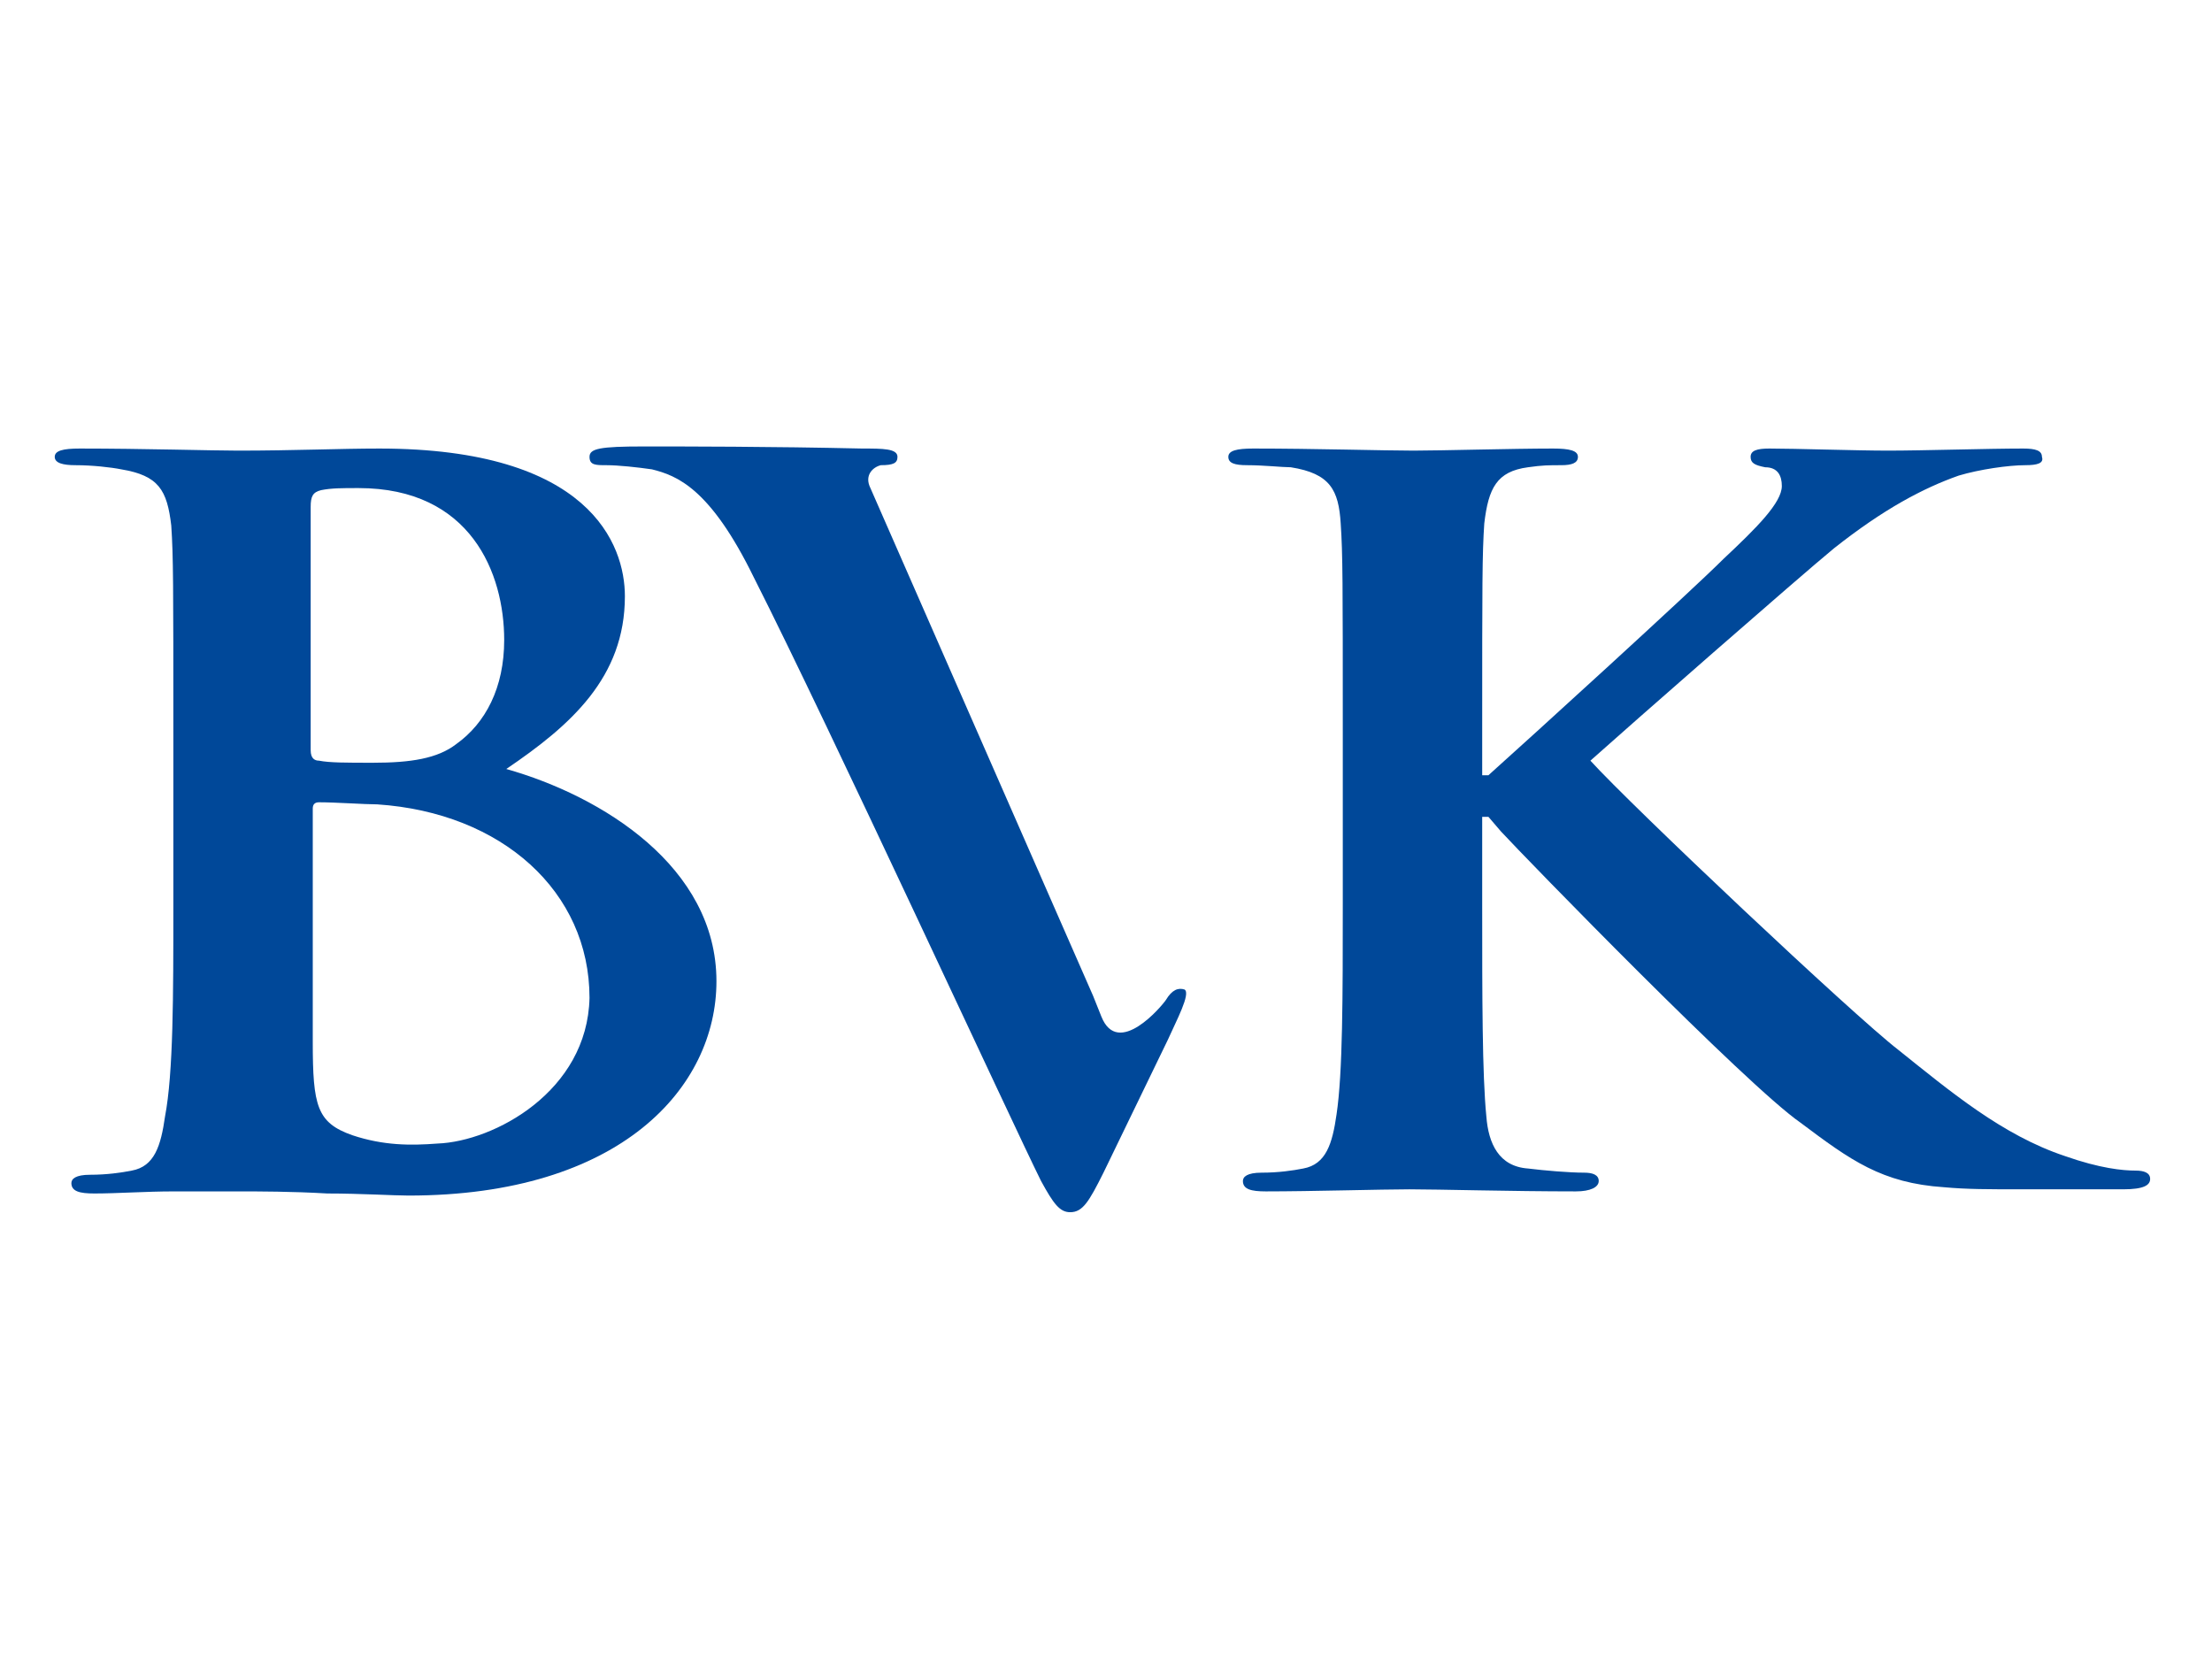 <?xml version="1.0" encoding="UTF-8" standalone="no"?><!DOCTYPE svg PUBLIC "-//W3C//DTD SVG 1.1//EN" "http://www.w3.org/Graphics/SVG/1.1/DTD/svg11.dtd"><svg width="100%" height="100%" viewBox="0 0 3334 2500" version="1.1" xmlns="http://www.w3.org/2000/svg" xmlns:xlink="http://www.w3.org/1999/xlink" xml:space="preserve" xmlns:serif="http://www.serif.com/" style="fill-rule:evenodd;clip-rule:evenodd;stroke-linejoin:round;stroke-miterlimit:2;"><g><path d="M261.269,1105.73c0,-225.814 0,-266.586 -3.136,-313.631c-6.272,-53.317 -18.818,-75.271 -75.271,-84.68c-15.682,-3.136 -43.908,-6.273 -68.999,-6.273c-18.818,0 -31.363,-3.136 -31.363,-12.545c-0,-9.409 12.545,-12.545 37.636,-12.545c94.089,0 200.723,3.136 238.359,3.136c84.68,0 153.679,-3.136 213.269,-3.136c316.767,0 370.084,144.27 370.084,222.678c-0,122.316 -81.544,194.451 -178.77,260.313c144.27,40.772 316.767,147.407 316.767,319.903c0,159.952 -144.27,323.04 -464.173,323.04c-21.954,-0 -72.135,-3.136 -122.316,-3.136c-53.317,-3.137 -103.498,-3.137 -131.725,-3.137l-100.362,0c-40.772,0 -84.68,3.137 -119.179,3.137c-21.954,-0 -34.5,-3.137 -34.5,-15.682c0,-6.273 6.273,-12.545 28.227,-12.545c25.091,-0 47.045,-3.137 62.726,-6.273c34.5,-6.272 43.909,-37.636 50.181,-81.544c12.545,-65.862 12.545,-181.906 12.545,-316.767l0,-260.313Zm206.997,25.09c-0,12.546 6.272,15.682 12.545,15.682c15.681,3.136 40.772,3.136 81.544,3.136c56.453,0 97.225,-6.272 125.452,-28.227c43.908,-31.363 72.135,-84.68 72.135,-156.815c0,-100.362 -50.181,-228.95 -219.541,-228.95c-25.091,-0 -40.772,-0 -56.454,3.136c-12.545,3.136 -15.681,9.409 -15.681,25.091l-0,366.947Zm100.361,81.544c-18.817,0 -62.726,-3.136 -87.816,-3.136c-6.273,0 -9.409,3.136 -9.409,9.409l-0,351.266c-0,97.226 6.273,122.316 59.59,141.134c47.044,15.681 87.816,15.681 128.588,12.545c84.681,-3.136 225.814,-78.407 228.951,-219.541c-0,-159.952 -131.725,-279.131 -319.904,-291.677" style="fill:#004899;fill-rule:nonzero;"/><path d="M1660.06,1532.27c25.09,62.726 90.953,-15.682 97.225,-25.091c9.409,-15.681 18.818,-18.818 28.227,-15.681c9.409,6.272 -12.545,47.044 -25.09,75.271l-97.226,200.723c-21.954,43.909 -31.363,59.59 -50.181,59.59c-15.681,0 -25.09,-12.545 -43.908,-47.044c-40.772,-81.544 -319.903,-686.851 -432.81,-909.529c-65.863,-134.861 -116.044,-153.679 -153.679,-163.088c-21.954,-3.136 -50.181,-6.273 -68.999,-6.273c-15.681,0 -25.09,0 -25.09,-12.545c-0,-12.545 15.681,-15.681 81.544,-15.681c62.726,-0 191.314,-0 329.312,3.136c31.363,0 53.317,0 53.317,12.545c-0,9.409 -6.273,12.545 -25.091,12.545c-12.545,3.137 -25.09,15.682 -15.681,34.5l335.585,765.258l12.545,31.364Z" style="fill:#004899;fill-rule:nonzero;"/><path d="M2234.01,1168.46l9.409,0c59.589,-53.317 304.221,-275.995 354.402,-326.176c50.181,-47.044 87.817,-84.68 87.817,-109.77c-0,-15.682 -6.273,-28.227 -25.091,-28.227c-15.681,-3.137 -21.954,-6.273 -21.954,-15.682c0,-9.409 9.409,-12.545 28.227,-12.545c37.636,0 131.725,3.136 178.769,3.136c53.318,0 150.543,-3.136 203.86,-3.136c18.818,0 28.227,3.136 28.227,12.545c3.136,9.409 -6.273,12.545 -25.09,12.545c-25.091,0 -68.999,6.273 -100.362,15.682c-53.317,18.818 -112.907,50.181 -188.179,109.771c-53.317,43.908 -307.358,266.586 -366.947,319.903c62.726,68.999 395.174,382.629 464.173,435.946c78.408,62.727 156.815,128.589 250.904,159.952c53.318,18.818 87.817,21.954 106.635,21.954c12.545,0 21.954,3.136 21.954,12.545c-0,9.409 -9.409,15.682 -40.772,15.682l-150.543,-0c-53.317,-0 -84.68,-0 -119.179,-3.136c-94.09,-6.273 -141.134,-40.772 -216.405,-97.226c-81.544,-56.453 -413.993,-398.311 -451.628,-439.083l-18.818,-21.954l-9.409,0l-0,134.861c-0,134.861 -0,254.041 6.272,316.767c3.137,40.772 18.818,75.272 62.726,78.408c25.091,3.136 62.727,6.272 84.681,6.272c12.545,0 21.954,3.137 21.954,12.546c-0,9.409 -12.545,15.681 -34.499,15.681c-97.226,0 -206.997,-3.136 -250.905,-3.136c-40.772,-0 -147.406,3.136 -216.405,3.136c-21.954,0 -34.499,-3.136 -34.499,-15.681c-0,-6.273 6.272,-12.546 28.226,-12.546c25.091,0 47.045,-3.136 62.726,-6.272c34.5,-6.273 43.909,-37.636 50.181,-81.544c9.409,-62.726 9.409,-178.77 9.409,-316.767l0,-260.313c0,-225.814 0,-266.586 -3.136,-313.631c-3.136,-50.181 -15.682,-75.271 -75.271,-84.68c-12.546,-0 -40.772,-3.137 -65.863,-3.137c-18.818,0 -28.227,-3.136 -28.227,-12.545c0,-9.409 12.546,-12.545 37.636,-12.545c90.953,0 197.587,3.136 241.496,3.136c40.772,0 150.542,-3.136 210.132,-3.136c25.091,0 37.636,3.136 37.636,12.545c-0,9.409 -9.409,12.545 -25.091,12.545c-18.817,0 -28.226,0 -50.181,3.137c-47.044,6.272 -59.589,31.363 -65.862,84.68c-3.136,47.045 -3.136,87.817 -3.136,313.631l-0,65.862Z" style="fill:#004899;fill-rule:nonzero;"/></g></svg>